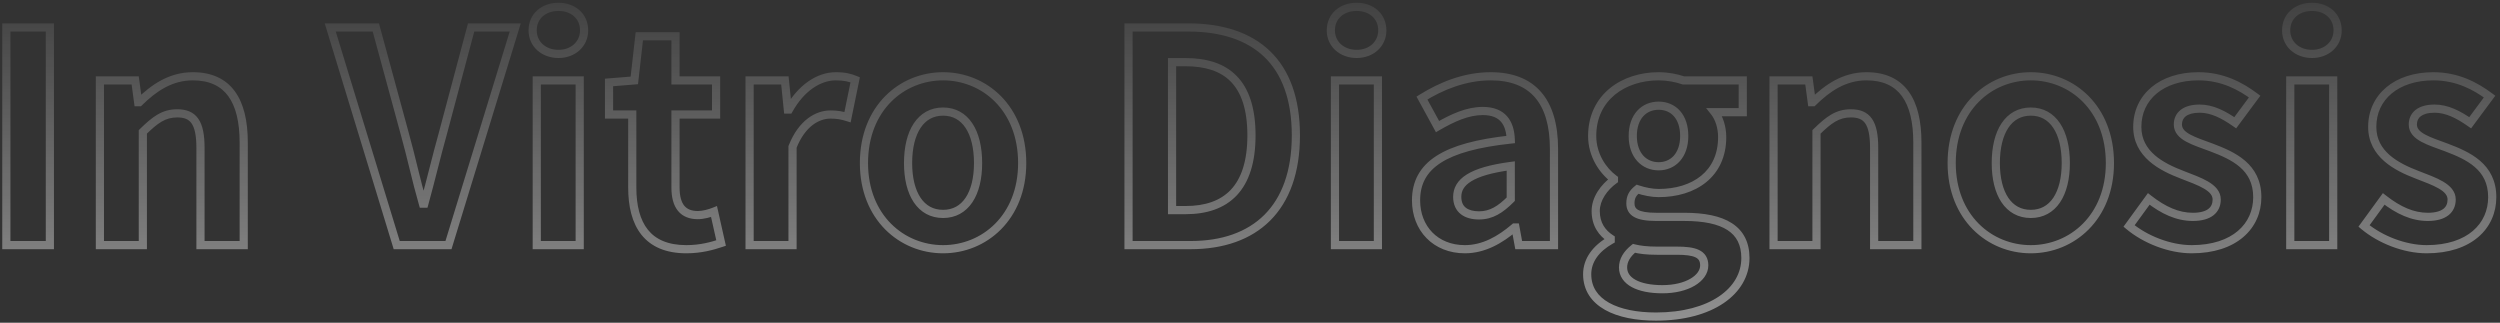 <svg width="612" height="79" viewBox="0 0 612 79" fill="none" xmlns="http://www.w3.org/2000/svg">
<rect x="0" y="0" width="612" height="79" fill="#333333" stroke="none"/>
<g opacity="0.5">
<mask id="path-1-outside-1_1055_4031" maskUnits="userSpaceOnUse" x="0" y="0" width="612" height="79" fill="black">
<rect fill="white" width="612" height="79"/>
<path d="M1.552 60V6.72H12.208V60H1.552ZM24.454 60V19.68H33.094L33.814 25.008H34.102C37.63 21.552 41.734 18.672 47.206 18.672C55.918 18.672 59.662 24.72 59.662 34.872V60H49.078V36.168C49.078 29.976 47.35 27.744 43.39 27.744C40.078 27.744 37.99 29.328 34.966 32.28V60H24.454ZM97.115 60L80.843 6.72H92.003L99.059 32.64C100.715 38.544 101.795 43.872 103.523 49.848H103.883C105.539 43.872 106.763 38.544 108.419 32.64L115.331 6.72H126.131L109.787 60H97.115ZM131.399 60V19.68H141.911V60H131.399ZM136.727 13.2C133.055 13.2 130.391 10.752 130.391 7.44C130.391 3.984 133.055 1.68 136.727 1.68C140.327 1.68 142.991 3.984 142.991 7.44C142.991 10.752 140.327 13.2 136.727 13.2ZM168.026 61.008C158.45 61.008 154.778 54.96 154.778 45.888V28.032H149.09V20.184L155.282 19.68L156.506 8.88H165.362V19.68H175.298V28.032H165.362V45.888C165.362 50.496 167.234 52.656 170.834 52.656C172.13 52.656 173.714 52.224 174.794 51.792L176.522 59.496C174.362 60.216 171.554 61.008 168.026 61.008ZM183.501 60V19.68H192.141L192.861 26.808H193.149C196.101 21.552 200.421 18.672 204.597 18.672C206.829 18.672 208.125 19.032 209.349 19.536L207.477 28.68C206.109 28.248 204.957 28.032 203.301 28.032C200.133 28.032 196.316 30.12 194.013 35.952V60H183.501ZM230.864 61.008C220.784 61.008 211.496 53.232 211.496 39.912C211.496 26.448 220.784 18.672 230.864 18.672C240.944 18.672 250.232 26.448 250.232 39.912C250.232 53.232 240.944 61.008 230.864 61.008ZM230.864 52.368C236.336 52.368 239.432 47.472 239.432 39.912C239.432 32.28 236.336 27.312 230.864 27.312C225.392 27.312 222.296 32.28 222.296 39.912C222.296 47.472 225.392 52.368 230.864 52.368ZM276.263 60V6.72H290.879C307.151 6.72 317.231 15.144 317.231 33.144C317.231 51.072 307.151 60 291.455 60H276.263ZM286.919 51.432H290.231C300.167 51.432 306.359 46.104 306.359 33.144C306.359 20.112 300.167 15.216 290.231 15.216H286.919V51.432ZM326.797 60V19.68H337.309V60H326.797ZM332.125 13.2C328.453 13.2 325.789 10.752 325.789 7.44C325.789 3.984 328.453 1.68 332.125 1.68C335.725 1.68 338.389 3.984 338.389 7.44C338.389 10.752 335.725 13.2 332.125 13.2ZM358.601 61.008C351.401 61.008 346.649 55.896 346.649 49.056C346.649 40.416 353.633 35.88 369.833 34.152C369.689 30.192 367.961 27.168 362.993 27.168C359.249 27.168 355.649 28.824 351.905 30.984L348.089 24C352.841 21.048 358.601 18.672 364.937 18.672C375.161 18.672 380.417 24.792 380.417 36.456V60H371.777L370.985 55.68H370.769C367.241 58.704 363.209 61.008 358.601 61.008ZM362.057 52.728C365.081 52.728 367.313 51.288 369.833 48.768V40.632C360.041 41.928 356.729 44.592 356.729 48.192C356.729 51.36 358.961 52.728 362.057 52.728ZM405.388 77.496C395.884 77.496 388.54 74.256 388.54 67.128C388.54 63.744 390.628 60.864 394.3 58.776V58.416C392.212 57.048 390.628 54.96 390.628 51.648C390.628 48.624 392.716 45.816 395.092 44.088V43.8C392.356 41.784 389.764 37.968 389.764 33.288C389.764 23.784 397.468 18.672 406.036 18.672C408.268 18.672 410.428 19.104 412.084 19.68H426.628V27.456H419.716C420.796 28.824 421.588 31.056 421.588 33.576C421.588 42.648 414.676 47.256 406.036 47.256C404.452 47.256 402.58 46.896 400.852 46.32C399.7 47.256 399.124 48.192 399.124 49.776C399.124 51.936 400.708 53.088 405.46 53.088H412.3C422.02 53.088 427.276 56.112 427.276 63.168C427.276 71.304 418.852 77.496 405.388 77.496ZM406.036 40.704C409.564 40.704 412.3 38.04 412.3 33.288C412.3 28.536 409.636 25.872 406.036 25.872C402.436 25.872 399.7 28.536 399.7 33.288C399.7 38.04 402.508 40.704 406.036 40.704ZM406.972 70.8C413.02 70.8 417.196 68.136 417.196 64.968C417.196 62.088 414.82 61.368 410.5 61.368H405.604C403.156 61.368 401.428 61.152 399.988 60.792C398.188 62.232 397.324 63.816 397.324 65.472C397.324 68.856 401.068 70.8 406.972 70.8ZM434.165 60V19.68H442.805L443.525 25.008H443.813C447.341 21.552 451.445 18.672 456.917 18.672C465.629 18.672 469.373 24.72 469.373 34.872V60H458.789V36.168C458.789 29.976 457.061 27.744 453.101 27.744C449.789 27.744 447.701 29.328 444.677 32.28V60H434.165ZM497.138 61.008C487.058 61.008 477.77 53.232 477.77 39.912C477.77 26.448 487.058 18.672 497.138 18.672C507.218 18.672 516.506 26.448 516.506 39.912C516.506 53.232 507.218 61.008 497.138 61.008ZM497.138 52.368C502.61 52.368 505.706 47.472 505.706 39.912C505.706 32.28 502.61 27.312 497.138 27.312C491.666 27.312 488.57 32.28 488.57 39.912C488.57 47.472 491.666 52.368 497.138 52.368ZM536.528 61.008C531.128 61.008 525.152 58.632 521.192 55.32L526.016 48.696C529.616 51.504 533.072 53.088 536.816 53.088C540.848 53.088 542.648 51.36 542.648 48.84C542.648 45.816 538.472 44.448 534.224 42.792C529.112 40.848 523.208 37.752 523.208 31.056C523.208 23.784 529.112 18.672 538.184 18.672C544.088 18.672 548.552 21.12 551.936 23.64L547.184 30.048C544.304 28.032 541.496 26.592 538.472 26.592C534.872 26.592 533.144 28.176 533.144 30.48C533.144 33.432 537.104 34.512 541.352 36.096C546.68 38.112 552.584 40.776 552.584 48.264C552.584 55.32 547.04 61.008 536.528 61.008ZM560.657 60V19.68H571.169V60H560.657ZM565.985 13.2C562.313 13.2 559.649 10.752 559.649 7.44C559.649 3.984 562.313 1.68 565.985 1.68C569.585 1.68 572.249 3.984 572.249 7.44C572.249 10.752 569.585 13.2 565.985 13.2ZM594.044 61.008C588.644 61.008 582.668 58.632 578.708 55.32L583.532 48.696C587.132 51.504 590.588 53.088 594.332 53.088C598.364 53.088 600.164 51.36 600.164 48.84C600.164 45.816 595.988 44.448 591.74 42.792C586.628 40.848 580.724 37.752 580.724 31.056C580.724 23.784 586.628 18.672 595.7 18.672C601.604 18.672 606.068 21.12 609.452 23.64L604.7 30.048C601.82 28.032 599.012 26.592 595.988 26.592C592.388 26.592 590.66 28.176 590.66 30.48C590.66 33.432 594.62 34.512 598.868 36.096C604.196 38.112 610.1 40.776 610.1 48.264C610.1 55.32 604.556 61.008 594.044 61.008Z"/>
</mask>
<path d="M1.552 60H0.552V61H1.552V60ZM1.552 6.72V5.72H0.552V6.72H1.552ZM12.208 6.72H13.208V5.72H12.208V6.72ZM12.208 60V61H13.208V60H12.208ZM1.552 60H2.552V6.72H1.552H0.552V60H1.552ZM1.552 6.72V7.72H12.208V6.72V5.72H1.552V6.72ZM12.208 6.72H11.208V60H12.208H13.208V6.72H12.208ZM12.208 60V59H1.552V60V61H12.208V60ZM24.454 60H23.454V61H24.454V60ZM24.454 19.68V18.68H23.454V19.68H24.454ZM33.094 19.68L34.085 19.546L33.968 18.68H33.094V19.68ZM33.814 25.008L32.823 25.142L32.94 26.008H33.814V25.008ZM34.102 25.008V26.008H34.51L34.801 25.722L34.102 25.008ZM59.662 60V61H60.662V60H59.662ZM49.078 60H48.078V61H49.078V60ZM34.966 32.28L34.267 31.564L33.966 31.859V32.28H34.966ZM34.966 60V61H35.966V60H34.966ZM24.454 60H25.454V19.68H24.454H23.454V60H24.454ZM24.454 19.68V20.68H33.094V19.68V18.68H24.454V19.68ZM33.094 19.68L32.103 19.814L32.823 25.142L33.814 25.008L34.805 24.874L34.085 19.546L33.094 19.68ZM33.814 25.008V26.008H34.102V25.008V24.008H33.814V25.008ZM34.102 25.008L34.801 25.722C38.263 22.331 42.126 19.672 47.206 19.672V18.672V17.672C41.341 17.672 36.996 20.773 33.402 24.294L34.102 25.008ZM47.206 18.672V19.672C51.303 19.672 54.089 21.077 55.892 23.554C57.738 26.088 58.662 29.89 58.662 34.872H59.662H60.662C60.662 29.702 59.713 25.404 57.509 22.376C55.263 19.291 51.82 17.672 47.206 17.672V18.672ZM59.662 34.872H58.662V60H59.662H60.662V34.872H59.662ZM59.662 60V59H49.078V60V61H59.662V60ZM49.078 60H50.078V36.168H49.078H48.078V60H49.078ZM49.078 36.168H50.078C50.078 33.029 49.65 30.658 48.539 29.063C47.363 27.372 45.569 26.744 43.39 26.744V27.744V28.744C45.17 28.744 46.22 29.232 46.898 30.205C47.641 31.274 48.078 33.115 48.078 36.168H49.078ZM43.39 27.744V26.744C39.65 26.744 37.309 28.595 34.267 31.564L34.966 32.28L35.664 32.996C38.671 30.061 40.505 28.744 43.39 28.744V27.744ZM34.966 32.28H33.966V60H34.966H35.966V32.28H34.966ZM34.966 60V59H24.454V60V61H34.966V60ZM97.115 60L96.159 60.292L96.375 61H97.115V60ZM80.843 6.72V5.72H79.492L79.887 7.012L80.843 6.72ZM92.003 6.72L92.968 6.457L92.767 5.72H92.003V6.72ZM99.059 32.64L98.094 32.903L98.096 32.91L99.059 32.64ZM103.523 49.848L102.562 50.126L102.771 50.848H103.523V49.848ZM103.883 49.848V50.848H104.644L104.847 50.115L103.883 49.848ZM108.419 32.64L109.382 32.91L109.385 32.898L108.419 32.64ZM115.331 6.72V5.72H114.563L114.365 6.462L115.331 6.72ZM126.131 6.72L127.087 7.013L127.484 5.72H126.131V6.72ZM109.787 60V61H110.526L110.743 60.293L109.787 60ZM97.115 60L98.072 59.708L81.799 6.428L80.843 6.72L79.887 7.012L96.159 60.292L97.115 60ZM80.843 6.72V7.72H92.003V6.72V5.72H80.843V6.72ZM92.003 6.72L91.038 6.983L98.094 32.903L99.059 32.64L100.024 32.377L92.968 6.457L92.003 6.72ZM99.059 32.64L98.096 32.91C98.919 35.843 99.599 38.635 100.293 41.456C100.986 44.273 101.692 47.116 102.562 50.126L103.523 49.848L104.484 49.57C103.626 46.604 102.928 43.795 102.235 40.978C101.543 38.165 100.855 35.34 100.022 32.37L99.059 32.64ZM103.523 49.848V50.848H103.883V49.848V48.848H103.523V49.848ZM103.883 49.848L104.847 50.115C105.678 47.116 106.4 44.28 107.12 41.465C107.84 38.647 108.558 35.849 109.382 32.91L108.419 32.64L107.456 32.37C106.625 35.335 105.902 38.153 105.182 40.969C104.462 43.788 103.744 46.604 102.919 49.581L103.883 49.848ZM108.419 32.64L109.385 32.898L116.297 6.978L115.331 6.72L114.365 6.462L107.453 32.382L108.419 32.64ZM115.331 6.72V7.72H126.131V6.72V5.72H115.331V6.72ZM126.131 6.72L125.175 6.427L108.831 59.707L109.787 60L110.743 60.293L127.087 7.013L126.131 6.72ZM109.787 60V59H97.115V60V61H109.787V60ZM131.399 60H130.399V61H131.399V60ZM131.399 19.68V18.68H130.399V19.68H131.399ZM141.911 19.68H142.911V18.68H141.911V19.68ZM141.911 60V61H142.911V60H141.911ZM131.399 60H132.399V19.68H131.399H130.399V60H131.399ZM131.399 19.68V20.68H141.911V19.68V18.68H131.399V19.68ZM141.911 19.68H140.911V60H141.911H142.911V19.68H141.911ZM141.911 60V59H131.399V60V61H141.911V60ZM136.727 13.2V12.2C133.519 12.2 131.391 10.115 131.391 7.44H130.391H129.391C129.391 11.389 132.591 14.2 136.727 14.2V13.2ZM130.391 7.44H131.391C131.391 5.985 131.944 4.82 132.849 4.009C133.764 3.189 135.098 2.68 136.727 2.68V1.68V0.68C134.684 0.68 132.85 1.323 131.515 2.519C130.17 3.724 129.391 5.439 129.391 7.44H130.391ZM136.727 1.68V2.68C138.315 2.68 139.631 3.187 140.539 4.006C141.437 4.818 141.991 5.985 141.991 7.44H142.991H143.991C143.991 5.439 143.213 3.726 141.879 2.522C140.555 1.325 138.739 0.68 136.727 0.68V1.68ZM142.991 7.44H141.991C141.991 10.122 139.855 12.2 136.727 12.2V13.2V14.2C140.798 14.2 143.991 11.382 143.991 7.44H142.991ZM154.778 28.032H155.778V27.032H154.778V28.032ZM149.09 28.032H148.09V29.032H149.09V28.032ZM149.09 20.184L149.009 19.187L148.09 19.262V20.184H149.09ZM155.282 19.68L155.363 20.677L156.183 20.61L156.276 19.793L155.282 19.68ZM156.506 8.88V7.88H155.613L155.512 8.767L156.506 8.88ZM165.362 8.88H166.362V7.88H165.362V8.88ZM165.362 19.68H164.362V20.68H165.362V19.68ZM175.298 19.68H176.298V18.68H175.298V19.68ZM175.298 28.032V29.032H176.298V28.032H175.298ZM165.362 28.032V27.032H164.362V28.032H165.362ZM174.794 51.792L175.77 51.573L175.513 50.428L174.423 50.864L174.794 51.792ZM176.522 59.496L176.838 60.445L177.696 60.159L177.498 59.277L176.522 59.496ZM168.026 61.008V60.008C163.462 60.008 160.473 58.578 158.592 56.226C156.678 53.831 155.778 50.315 155.778 45.888H154.778H153.778C153.778 50.533 154.714 54.577 157.03 57.474C159.38 60.414 163.014 62.008 168.026 62.008V61.008ZM154.778 45.888H155.778V28.032H154.778H153.778V45.888H154.778ZM154.778 28.032V27.032H149.09V28.032V29.032H154.778V28.032ZM149.09 28.032H150.09V20.184H149.09H148.09V28.032H149.09ZM149.09 20.184L149.171 21.181L155.363 20.677L155.282 19.68L155.201 18.683L149.009 19.187L149.09 20.184ZM155.282 19.68L156.276 19.793L157.5 8.993L156.506 8.88L155.512 8.767L154.288 19.567L155.282 19.68ZM156.506 8.88V9.88H165.362V8.88V7.88H156.506V8.88ZM165.362 8.88H164.362V19.68H165.362H166.362V8.88H165.362ZM165.362 19.68V20.68H175.298V19.68V18.68H165.362V19.68ZM175.298 19.68H174.298V28.032H175.298H176.298V19.68H175.298ZM175.298 28.032V27.032H165.362V28.032V29.032H175.298V28.032ZM165.362 28.032H164.362V45.888H165.362H166.362V28.032H165.362ZM165.362 45.888H164.362C164.362 48.301 164.848 50.264 165.976 51.635C167.135 53.045 168.827 53.656 170.834 53.656V52.656V51.656C169.242 51.656 168.197 51.187 167.52 50.365C166.812 49.504 166.362 48.083 166.362 45.888H165.362ZM170.834 52.656V53.656C172.305 53.656 174.022 53.178 175.166 52.721L174.794 51.792L174.423 50.864C173.406 51.27 171.955 51.656 170.834 51.656V52.656ZM174.794 51.792L173.818 52.011L175.546 59.715L176.522 59.496L177.498 59.277L175.77 51.573L174.794 51.792ZM176.522 59.496L176.206 58.547C174.09 59.253 171.399 60.008 168.026 60.008V61.008V62.008C171.709 62.008 174.634 61.179 176.838 60.445L176.522 59.496ZM183.501 60H182.501V61H183.501V60ZM183.501 19.68V18.68H182.501V19.68H183.501ZM192.141 19.68L193.135 19.579L193.045 18.68H192.141V19.68ZM192.861 26.808L191.866 26.909L191.956 27.808H192.861V26.808ZM193.148 26.808V27.808H193.734L194.02 27.298L193.148 26.808ZM209.348 19.536L210.328 19.737L210.494 18.926L209.729 18.611L209.348 19.536ZM207.477 28.68L207.175 29.634L208.234 29.968L208.456 28.881L207.477 28.68ZM194.012 35.952L193.082 35.585L193.012 35.762V35.952H194.012ZM194.012 60V61H195.012V60H194.012ZM183.501 60H184.501V19.68H183.501H182.501V60H183.501ZM183.501 19.68V20.68H192.141V19.68V18.68H183.501V19.68ZM192.141 19.68L191.146 19.78L191.866 26.909L192.861 26.808L193.855 26.707L193.135 19.579L192.141 19.68ZM192.861 26.808V27.808H193.148V26.808V25.808H192.861V26.808ZM193.148 26.808L194.02 27.298C196.86 22.241 200.897 19.672 204.596 19.672V18.672V17.672C199.944 17.672 195.341 20.863 192.277 26.318L193.148 26.808ZM204.596 18.672V19.672C206.692 19.672 207.859 20.004 208.968 20.461L209.348 19.536L209.729 18.611C208.39 18.06 206.965 17.672 204.596 17.672V18.672ZM209.348 19.536L208.369 19.335L206.497 28.479L207.477 28.68L208.456 28.881L210.328 19.737L209.348 19.536ZM207.477 28.68L207.778 27.726C206.323 27.267 205.069 27.032 203.301 27.032V28.032V29.032C204.844 29.032 205.894 29.229 207.175 29.634L207.477 28.68ZM203.301 28.032V27.032C199.637 27.032 195.503 29.456 193.082 35.585L194.012 35.952L194.943 36.319C197.13 30.784 200.628 29.032 203.301 29.032V28.032ZM194.012 35.952H193.012V60H194.012H195.012V35.952H194.012ZM194.012 60V59H183.501V60V61H194.012V60ZM230.864 61.008V60.008C221.343 60.008 212.496 52.687 212.496 39.912H211.496H210.496C210.496 53.777 220.225 62.008 230.864 62.008V61.008ZM211.496 39.912H212.496C212.496 26.988 221.348 19.672 230.864 19.672V18.672V17.672C220.22 17.672 210.496 25.907 210.496 39.912H211.496ZM230.864 18.672V19.672C240.38 19.672 249.232 26.988 249.232 39.912H250.232H251.232C251.232 25.907 241.508 17.672 230.864 17.672V18.672ZM250.232 39.912H249.232C249.232 52.687 240.385 60.008 230.864 60.008V61.008V62.008C241.503 62.008 251.232 53.777 251.232 39.912H250.232ZM230.864 52.368V53.368C233.947 53.368 236.394 51.967 238.03 49.533C239.637 47.142 240.432 43.809 240.432 39.912H239.432H238.432C238.432 43.575 237.679 46.47 236.37 48.417C235.09 50.321 233.253 51.368 230.864 51.368V52.368ZM239.432 39.912H240.432C240.432 35.98 239.638 32.613 238.033 30.197C236.4 27.737 233.953 26.312 230.864 26.312V27.312V28.312C233.247 28.312 235.084 29.371 236.367 31.303C237.679 33.279 238.432 36.212 238.432 39.912H239.432ZM230.864 27.312V26.312C227.775 26.312 225.328 27.737 223.695 30.197C222.091 32.613 221.296 35.98 221.296 39.912H222.296H223.296C223.296 36.212 224.05 33.279 225.361 31.303C226.644 29.371 228.481 28.312 230.864 28.312V27.312ZM222.296 39.912H221.296C221.296 43.809 222.091 47.142 223.698 49.533C225.334 51.967 227.781 53.368 230.864 53.368V52.368V51.368C228.475 51.368 226.638 50.321 225.358 48.417C224.049 46.47 223.296 43.575 223.296 39.912H222.296ZM276.263 60H275.263V61H276.263V60ZM276.263 6.72V5.72H275.263V6.72H276.263ZM286.919 51.432H285.919V52.432H286.919V51.432ZM286.919 15.216V14.216H285.919V15.216H286.919ZM276.263 60H277.263V6.72H276.263H275.263V60H276.263ZM276.263 6.72V7.72H290.879V6.72V5.72H276.263V6.72ZM290.879 6.72V7.72C298.853 7.72 305.157 9.783 309.466 13.905C313.767 18.018 316.231 24.328 316.231 33.144H317.231H318.231C318.231 23.96 315.655 17.058 310.848 12.459C306.049 7.869 299.177 5.72 290.879 5.72V6.72ZM317.231 33.144H316.231C316.231 41.923 313.766 48.352 309.523 52.587C305.277 56.824 299.117 59 291.455 59V60V61C299.489 61 306.216 58.712 310.935 54.003C315.656 49.292 318.231 42.293 318.231 33.144H317.231ZM291.455 60V59H276.263V60V61H291.455V60ZM286.919 51.432V52.432H290.231V51.432V50.432H286.919V51.432ZM290.231 51.432V52.432C295.371 52.432 299.708 51.051 302.748 47.835C305.777 44.629 307.359 39.767 307.359 33.144H306.359H305.359C305.359 39.481 303.844 43.763 301.294 46.461C298.754 49.149 295.027 50.432 290.231 50.432V51.432ZM306.359 33.144H307.359C307.359 26.487 305.778 21.705 302.736 18.594C299.689 15.478 295.35 14.216 290.231 14.216V15.216V16.216C295.048 16.216 298.773 17.402 301.306 19.992C303.844 22.587 305.359 26.769 305.359 33.144H306.359ZM290.231 15.216V14.216H286.919V15.216V16.216H290.231V15.216ZM286.919 15.216H285.919V51.432H286.919H287.919V15.216H286.919ZM326.797 60H325.797V61H326.797V60ZM326.797 19.68V18.68H325.797V19.68H326.797ZM337.309 19.68H338.309V18.68H337.309V19.68ZM337.309 60V61H338.309V60H337.309ZM326.797 60H327.797V19.68H326.797H325.797V60H326.797ZM326.797 19.68V20.68H337.309V19.68V18.68H326.797V19.68ZM337.309 19.68H336.309V60H337.309H338.309V19.68H337.309ZM337.309 60V59H326.797V60V61H337.309V60ZM332.125 13.2V12.2C328.917 12.2 326.789 10.115 326.789 7.44H325.789H324.789C324.789 11.389 327.99 14.2 332.125 14.2V13.2ZM325.789 7.44H326.789C326.789 5.985 327.343 4.82 328.248 4.009C329.162 3.189 330.497 2.68 332.125 2.68V1.68V0.68C330.082 0.68 328.249 1.323 326.913 2.519C325.568 3.724 324.789 5.439 324.789 7.44H325.789ZM332.125 1.68V2.68C333.714 2.68 335.03 3.187 335.937 4.006C336.836 4.818 337.389 5.985 337.389 7.44H338.389H339.389C339.389 5.439 338.611 3.726 337.278 2.522C335.953 1.325 334.137 0.68 332.125 0.68V1.68ZM338.389 7.44H337.389C337.389 10.122 335.254 12.2 332.125 12.2V13.2V14.2C336.197 14.2 339.389 11.382 339.389 7.44H338.389ZM369.833 34.152L369.939 35.146L370.866 35.047L370.832 34.116L369.833 34.152ZM351.905 30.984L351.027 31.463L351.518 32.362L352.404 31.85L351.905 30.984ZM348.089 24L347.561 23.151L346.758 23.65L347.211 24.48L348.089 24ZM380.417 60V61H381.417V60H380.417ZM371.777 60L370.793 60.18L370.943 61H371.777V60ZM370.985 55.68L371.968 55.5L371.818 54.68H370.985V55.68ZM370.769 55.68V54.68H370.399L370.118 54.921L370.769 55.68ZM369.833 48.768L370.54 49.475L370.833 49.182V48.768H369.833ZM369.833 40.632H370.833V39.491L369.701 39.641L369.833 40.632ZM358.601 61.008V60.008C355.246 60.008 352.523 58.822 350.639 56.898C348.752 54.969 347.649 52.241 347.649 49.056H346.649H345.649C345.649 52.711 346.921 55.959 349.21 58.297C351.502 60.638 354.755 62.008 358.601 62.008V61.008ZM346.649 49.056H347.649C347.649 45.075 349.223 42.098 352.707 39.853C356.277 37.552 361.881 36.006 369.939 35.146L369.833 34.152L369.727 33.158C361.584 34.026 355.596 35.611 351.624 38.171C347.566 40.786 345.649 44.397 345.649 49.056H346.649ZM369.833 34.152L370.832 34.116C370.756 32.022 370.259 30.017 368.981 28.525C367.675 26.998 365.69 26.168 362.993 26.168V27.168V28.168C365.263 28.168 366.627 28.85 367.462 29.825C368.326 30.835 368.765 32.322 368.833 34.188L369.833 34.152ZM362.993 27.168V26.168C358.965 26.168 355.167 27.947 351.405 30.118L351.905 30.984L352.404 31.85C356.13 29.701 359.532 28.168 362.993 28.168V27.168ZM351.905 30.984L352.782 30.505L348.966 23.52L348.089 24L347.211 24.48L351.027 31.463L351.905 30.984ZM348.089 24L348.616 24.849C353.275 21.956 358.851 19.672 364.937 19.672V18.672V17.672C358.35 17.672 352.407 20.14 347.561 23.151L348.089 24ZM364.937 18.672V19.672C369.844 19.672 373.403 21.133 375.755 23.845C378.13 26.583 379.417 30.755 379.417 36.456H380.417H381.417C381.417 30.493 380.075 25.773 377.266 22.535C374.435 19.271 370.253 17.672 364.937 17.672V18.672ZM380.417 36.456H379.417V60H380.417H381.417V36.456H380.417ZM380.417 60V59H371.777V60V61H380.417V60ZM371.777 60L372.76 59.82L371.968 55.5L370.985 55.68L370.001 55.86L370.793 60.18L371.777 60ZM370.985 55.68V54.68H370.769V55.68V56.68H370.985V55.68ZM370.769 55.68L370.118 54.921C366.668 57.878 362.862 60.008 358.601 60.008V61.008V62.008C363.555 62.008 367.814 59.53 371.419 56.439L370.769 55.68ZM362.057 52.728V53.728C365.475 53.728 367.949 52.066 370.54 49.475L369.833 48.768L369.125 48.061C366.676 50.51 364.686 51.728 362.057 51.728V52.728ZM369.833 48.768H370.833V40.632H369.833H368.833V48.768H369.833ZM369.833 40.632L369.701 39.641C364.761 40.294 361.315 41.307 359.08 42.699C356.777 44.134 355.729 46 355.729 48.192H356.729H357.729C357.729 46.784 358.337 45.518 360.137 44.397C362.006 43.233 365.112 42.266 369.964 41.623L369.833 40.632ZM356.729 48.192H355.729C355.729 50.035 356.392 51.48 357.616 52.436C358.8 53.361 360.382 53.728 362.057 53.728V52.728V51.728C360.636 51.728 359.553 51.411 358.847 50.86C358.181 50.34 357.729 49.517 357.729 48.192H356.729ZM394.3 58.776L394.794 59.645L395.3 59.358V58.776H394.3ZM394.3 58.416H395.3V57.876L394.848 57.58L394.3 58.416ZM395.092 44.088L395.68 44.897L396.092 44.597V44.088H395.092ZM395.092 43.8H396.092V43.295L395.685 42.995L395.092 43.8ZM412.084 19.68L411.755 20.625L411.915 20.68H412.084V19.68ZM426.628 19.68H427.628V18.68H426.628V19.68ZM426.628 27.456V28.456H427.628V27.456H426.628ZM419.716 27.456V26.456H417.652L418.931 28.076L419.716 27.456ZM400.852 46.32L401.168 45.371L400.647 45.198L400.221 45.544L400.852 46.32ZM399.988 60.792L400.23 59.822L399.75 59.702L399.363 60.011L399.988 60.792ZM405.388 77.496V76.496C400.725 76.496 396.706 75.698 393.89 74.113C391.124 72.558 389.54 70.27 389.54 67.128H388.54H387.54C387.54 71.114 389.627 74.01 392.909 75.857C396.141 77.674 400.546 78.496 405.388 78.496V77.496ZM388.54 67.128H389.54C389.54 64.222 391.315 61.623 394.794 59.645L394.3 58.776L393.805 57.907C389.94 60.105 387.54 63.266 387.54 67.128H388.54ZM394.3 58.776H395.3V58.416H394.3H393.3V58.776H394.3ZM394.3 58.416L394.848 57.58C392.989 56.362 391.628 54.564 391.628 51.648H390.628H389.628C389.628 55.356 391.434 57.734 393.752 59.252L394.3 58.416ZM390.628 51.648H391.628C391.628 49.07 393.44 46.525 395.68 44.897L395.092 44.088L394.503 43.279C391.991 45.107 389.628 48.178 389.628 51.648H390.628ZM395.092 44.088H396.092V43.8H395.092H394.092V44.088H395.092ZM395.092 43.8L395.685 42.995C393.158 41.133 390.764 37.597 390.764 33.288H389.764H388.764C388.764 38.339 391.553 42.435 394.498 44.605L395.092 43.8ZM389.764 33.288H390.764C390.764 28.834 392.556 25.464 395.322 23.188C398.109 20.895 401.94 19.672 406.036 19.672V18.672V17.672C401.563 17.672 397.258 19.005 394.051 21.644C390.823 24.3 388.764 28.238 388.764 33.288H389.764ZM406.036 18.672V19.672C408.147 19.672 410.197 20.082 411.755 20.625L412.084 19.68L412.412 18.735C410.659 18.126 408.388 17.672 406.036 17.672V18.672ZM412.084 19.68V20.68H426.628V19.68V18.68H412.084V19.68ZM426.628 19.68H425.628V27.456H426.628H427.628V19.68H426.628ZM426.628 27.456V26.456H419.716V27.456V28.456H426.628V27.456ZM419.716 27.456L418.931 28.076C419.85 29.24 420.588 31.244 420.588 33.576H421.588H422.588C422.588 30.868 421.741 28.408 420.501 26.836L419.716 27.456ZM421.588 33.576H420.588C420.588 37.832 418.979 40.959 416.42 43.042C413.835 45.147 410.19 46.256 406.036 46.256V47.256V48.256C410.521 48.256 414.652 47.061 417.683 44.593C420.74 42.105 422.588 38.392 422.588 33.576H421.588ZM406.036 47.256V46.256C404.585 46.256 402.822 45.923 401.168 45.371L400.852 46.32L400.535 47.269C402.337 47.869 404.318 48.256 406.036 48.256V47.256ZM400.852 46.32L400.221 45.544C399.584 46.061 399.043 46.629 398.67 47.34C398.293 48.06 398.124 48.856 398.124 49.776H399.124H400.124C400.124 49.112 400.243 48.648 400.441 48.27C400.644 47.883 400.967 47.515 401.482 47.096L400.852 46.32ZM399.124 49.776H398.124C398.124 50.437 398.245 51.088 398.566 51.681C398.89 52.28 399.382 52.755 400.019 53.113C401.244 53.804 403.047 54.088 405.46 54.088V53.088V52.088C403.12 52.088 401.756 51.796 401.001 51.371C400.647 51.172 400.446 50.953 400.325 50.729C400.2 50.498 400.124 50.195 400.124 49.776H399.124ZM405.46 53.088V54.088H412.3V53.088V52.088H405.46V53.088ZM412.3 53.088V54.088C417.091 54.088 420.601 54.84 422.889 56.321C425.096 57.751 426.276 59.932 426.276 63.168H427.276H428.276C428.276 59.348 426.827 56.489 423.976 54.643C421.206 52.848 417.229 52.088 412.3 52.088V53.088ZM427.276 63.168H426.276C426.276 66.849 424.383 70.143 420.82 72.555C417.239 74.979 411.979 76.496 405.388 76.496V77.496V78.496C412.261 78.496 417.944 76.917 421.941 74.211C425.956 71.493 428.276 67.623 428.276 63.168H427.276ZM406.036 40.704V41.704C408.063 41.704 409.908 40.932 411.237 39.444C412.559 37.963 413.3 35.854 413.3 33.288H412.3H411.3C411.3 35.474 410.672 37.073 409.745 38.112C408.823 39.144 407.536 39.704 406.036 39.704V40.704ZM412.3 33.288H413.3C413.3 30.729 412.581 28.619 411.266 27.135C409.943 25.641 408.095 24.872 406.036 24.872V25.872V26.872C407.576 26.872 408.86 27.435 409.769 28.461C410.687 29.497 411.3 31.095 411.3 33.288H412.3ZM406.036 25.872V24.872C403.978 24.872 402.115 25.64 400.774 27.129C399.441 28.611 398.7 30.722 398.7 33.288H399.7H400.7C400.7 31.102 401.327 29.505 402.261 28.467C403.189 27.436 404.493 26.872 406.036 26.872V25.872ZM399.7 33.288H398.7C398.7 35.861 399.462 37.971 400.804 39.45C402.15 40.933 404.01 41.704 406.036 41.704V40.704V39.704C404.533 39.704 403.225 39.143 402.285 38.106C401.341 37.065 400.7 35.467 400.7 33.288H399.7ZM406.972 70.8V71.8C410.13 71.8 412.872 71.106 414.86 69.933C416.835 68.768 418.196 67.035 418.196 64.968H417.196H416.196C416.196 66.07 415.469 67.252 413.843 68.211C412.231 69.162 409.861 69.8 406.972 69.8V70.8ZM417.196 64.968H418.196C418.196 64.11 418.018 63.333 417.609 62.667C417.198 61.998 416.602 61.521 415.898 61.185C414.542 60.54 412.666 60.368 410.5 60.368V61.368V62.368C412.654 62.368 414.125 62.556 415.038 62.991C415.467 63.195 415.735 63.438 415.905 63.714C416.077 63.993 416.196 64.386 416.196 64.968H417.196ZM410.5 61.368V60.368H405.604V61.368V62.368H410.5V61.368ZM405.604 61.368V60.368C403.216 60.368 401.572 60.157 400.23 59.822L399.988 60.792L399.745 61.762C401.283 62.147 403.095 62.368 405.604 62.368V61.368ZM399.988 60.792L399.363 60.011C397.406 61.577 396.324 63.423 396.324 65.472H397.324H398.324C398.324 64.209 398.97 62.887 400.612 61.573L399.988 60.792ZM397.324 65.472H396.324C396.324 67.613 397.54 69.243 399.456 70.284C401.334 71.303 403.932 71.8 406.972 71.8V70.8V69.8C404.107 69.8 401.882 69.325 400.411 68.526C398.979 67.749 398.324 66.715 398.324 65.472H397.324ZM434.165 60H433.165V61H434.165V60ZM434.165 19.68V18.68H433.165V19.68H434.165ZM442.805 19.68L443.796 19.546L443.679 18.68H442.805V19.68ZM443.525 25.008L442.534 25.142L442.651 26.008H443.525V25.008ZM443.813 25.008V26.008H444.221L444.512 25.722L443.813 25.008ZM469.373 60V61H470.373V60H469.373ZM458.789 60H457.789V61H458.789V60ZM444.677 32.28L443.978 31.564L443.677 31.859V32.28H444.677ZM444.677 60V61H445.677V60H444.677ZM434.165 60H435.165V19.68H434.165H433.165V60H434.165ZM434.165 19.68V20.68H442.805V19.68V18.68H434.165V19.68ZM442.805 19.68L441.814 19.814L442.534 25.142L443.525 25.008L444.516 24.874L443.796 19.546L442.805 19.68ZM443.525 25.008V26.008H443.813V25.008V24.008H443.525V25.008ZM443.813 25.008L444.512 25.722C447.974 22.331 451.837 19.672 456.917 19.672V18.672V17.672C451.052 17.672 446.707 20.773 443.113 24.294L443.813 25.008ZM456.917 18.672V19.672C461.014 19.672 463.8 21.077 465.603 23.554C467.449 26.088 468.373 29.89 468.373 34.872H469.373H470.373C470.373 29.702 469.424 25.404 467.22 22.376C464.974 19.291 461.531 17.672 456.917 17.672V18.672ZM469.373 34.872H468.373V60H469.373H470.373V34.872H469.373ZM469.373 60V59H458.789V60V61H469.373V60ZM458.789 60H459.789V36.168H458.789H457.789V60H458.789ZM458.789 36.168H459.789C459.789 33.029 459.361 30.658 458.25 29.063C457.074 27.372 455.28 26.744 453.101 26.744V27.744V28.744C454.881 28.744 455.931 29.232 456.609 30.205C457.352 31.274 457.789 33.115 457.789 36.168H458.789ZM453.101 27.744V26.744C449.361 26.744 447.02 28.595 443.978 31.564L444.677 32.28L445.375 32.996C448.382 30.061 450.216 28.744 453.101 28.744V27.744ZM444.677 32.28H443.677V60H444.677H445.677V32.28H444.677ZM444.677 60V59H434.165V60V61H444.677V60ZM497.138 61.008V60.008C487.617 60.008 478.77 52.687 478.77 39.912H477.77H476.77C476.77 53.777 486.498 62.008 497.138 62.008V61.008ZM477.77 39.912H478.77C478.77 26.988 487.622 19.672 497.138 19.672V18.672V17.672C486.494 17.672 476.77 25.907 476.77 39.912H477.77ZM497.138 18.672V19.672C506.654 19.672 515.506 26.988 515.506 39.912H516.506H517.506C517.506 25.907 507.782 17.672 497.138 17.672V18.672ZM516.506 39.912H515.506C515.506 52.687 506.658 60.008 497.138 60.008V61.008V62.008C507.777 62.008 517.506 53.777 517.506 39.912H516.506ZM497.138 52.368V53.368C500.22 53.368 502.668 51.967 504.303 49.533C505.911 47.142 506.706 43.809 506.706 39.912H505.706H504.706C504.706 43.575 503.953 46.47 502.644 48.417C501.364 50.321 499.527 51.368 497.138 51.368V52.368ZM505.706 39.912H506.706C506.706 35.98 505.911 32.613 504.307 30.197C502.674 27.737 500.227 26.312 497.138 26.312V27.312V28.312C499.521 28.312 501.358 29.371 502.64 31.303C503.952 33.279 504.706 36.212 504.706 39.912H505.706ZM497.138 27.312V26.312C494.049 26.312 491.602 27.737 489.968 30.197C488.364 32.613 487.57 35.98 487.57 39.912H488.57H489.57C489.57 36.212 490.323 33.279 491.635 31.303C492.918 29.371 494.755 28.312 497.138 28.312V27.312ZM488.57 39.912H487.57C487.57 43.809 488.365 47.142 489.972 49.533C491.608 51.967 494.055 53.368 497.138 53.368V52.368V51.368C494.748 51.368 492.912 50.321 491.632 48.417C490.323 46.47 489.57 43.575 489.57 39.912H488.57ZM521.192 55.32L520.384 54.731L519.833 55.487L520.551 56.087L521.192 55.32ZM526.016 48.696L526.631 47.907L525.816 47.272L525.208 48.107L526.016 48.696ZM534.224 42.792L534.588 41.86L534.58 41.857L534.224 42.792ZM551.936 23.64L552.74 24.236L553.334 23.434L552.534 22.838L551.936 23.64ZM547.184 30.048L546.611 30.867L547.408 31.425L547.988 30.644L547.184 30.048ZM541.352 36.096L541.706 35.161L541.702 35.159L541.352 36.096ZM536.528 61.008V60.008C531.382 60.008 525.629 57.727 521.834 54.553L521.192 55.32L520.551 56.087C524.676 59.537 530.875 62.008 536.528 62.008V61.008ZM521.192 55.32L522.001 55.909L526.825 49.285L526.016 48.696L525.208 48.107L520.384 54.731L521.192 55.32ZM526.016 48.696L525.401 49.484C529.097 52.367 532.766 54.088 536.816 54.088V53.088V52.088C533.379 52.088 530.136 50.641 526.631 47.907L526.016 48.696ZM536.816 53.088V54.088C538.956 54.088 540.666 53.632 541.861 52.696C543.092 51.732 543.648 50.359 543.648 48.84H542.648H541.648C541.648 49.841 541.304 50.592 540.628 51.122C539.915 51.68 538.709 52.088 536.816 52.088V53.088ZM542.648 48.84H543.648C543.648 46.775 542.194 45.417 540.537 44.441C538.872 43.462 536.658 42.667 534.588 41.86L534.224 42.792L533.861 43.724C536.038 44.572 538.036 45.29 539.522 46.165C541.015 47.043 541.648 47.881 541.648 48.84H542.648ZM534.224 42.792L534.58 41.857C532.05 40.895 529.434 39.686 527.458 37.954C525.515 36.25 524.208 34.061 524.208 31.056H523.208H522.208C522.208 34.747 523.854 37.454 526.14 39.458C528.394 41.434 531.287 42.745 533.869 43.727L534.224 42.792ZM523.208 31.056H524.208C524.208 27.711 525.557 24.898 527.937 22.904C530.33 20.898 533.831 19.672 538.184 19.672V18.672V17.672C533.466 17.672 529.479 19.002 526.652 21.37C523.812 23.75 522.208 27.129 522.208 31.056H523.208ZM538.184 18.672V19.672C543.789 19.672 548.045 21.989 551.339 24.442L551.936 23.64L552.534 22.838C549.059 20.251 544.388 17.672 538.184 17.672V18.672ZM551.936 23.64L551.133 23.044L546.381 29.452L547.184 30.048L547.988 30.644L552.74 24.236L551.936 23.64ZM547.184 30.048L547.758 29.229C544.837 27.184 541.816 25.592 538.472 25.592V26.592V27.592C541.177 27.592 543.772 28.88 546.611 30.867L547.184 30.048ZM538.472 26.592V25.592C536.543 25.592 534.964 26.014 533.845 26.882C532.693 27.776 532.144 29.054 532.144 30.48H533.144H534.144C534.144 29.602 534.46 28.936 535.071 28.462C535.716 27.962 536.802 27.592 538.472 27.592V26.592ZM533.144 30.48H532.144C532.144 32.518 533.555 33.787 535.173 34.677C536.779 35.561 538.951 36.268 541.003 37.033L541.352 36.096L541.702 35.159C539.506 34.34 537.573 33.715 536.137 32.925C534.714 32.141 534.144 31.394 534.144 30.48H533.144ZM541.352 36.096L540.998 37.031C543.667 38.041 546.319 39.159 548.312 40.884C550.253 42.564 551.584 44.834 551.584 48.264H552.584H553.584C553.584 44.206 551.964 41.4 549.621 39.372C547.33 37.389 544.366 36.167 541.706 35.161L541.352 36.096ZM552.584 48.264H551.584C551.584 51.515 550.315 54.417 547.849 56.521C545.373 58.635 541.609 60.008 536.528 60.008V61.008V62.008C541.96 62.008 546.224 60.537 549.147 58.043C552.082 55.539 553.584 52.069 553.584 48.264H552.584ZM560.657 60H559.657V61H560.657V60ZM560.657 19.68V18.68H559.657V19.68H560.657ZM571.169 19.68H572.169V18.68H571.169V19.68ZM571.169 60V61H572.169V60H571.169ZM560.657 60H561.657V19.68H560.657H559.657V60H560.657ZM560.657 19.68V20.68H571.169V19.68V18.68H560.657V19.68ZM571.169 19.68H570.169V60H571.169H572.169V19.68H571.169ZM571.169 60V59H560.657V60V61H571.169V60ZM565.985 13.2V12.2C562.776 12.2 560.649 10.115 560.649 7.44H559.649H558.649C558.649 11.389 561.849 14.2 565.985 14.2V13.2ZM559.649 7.44H560.649C560.649 5.985 561.202 4.82 562.107 4.009C563.021 3.189 564.356 2.68 565.985 2.68V1.68V0.68C563.942 0.68 562.108 1.323 560.772 2.519C559.427 3.724 558.649 5.439 558.649 7.44H559.649ZM565.985 1.68V2.68C567.573 2.68 568.889 3.187 569.796 4.006C570.695 4.818 571.249 5.985 571.249 7.44H572.249H573.249C573.249 5.439 572.471 3.726 571.137 2.522C569.812 1.325 567.997 0.68 565.985 0.68V1.68ZM572.249 7.44H571.249C571.249 10.122 569.113 12.2 565.985 12.2V13.2V14.2C570.056 14.2 573.249 11.382 573.249 7.44H572.249ZM578.708 55.32L577.9 54.731L577.349 55.487L578.066 56.087L578.708 55.32ZM583.532 48.696L584.147 47.907L583.332 47.272L582.724 48.107L583.532 48.696ZM591.74 42.792L592.103 41.86L592.095 41.857L591.74 42.792ZM609.452 23.64L610.255 24.236L610.85 23.434L610.049 22.838L609.452 23.64ZM604.7 30.048L604.126 30.867L604.924 31.425L605.503 30.644L604.7 30.048ZM598.868 36.096L599.222 35.161L599.217 35.159L598.868 36.096ZM594.044 61.008V60.008C588.897 60.008 583.144 57.727 579.349 54.553L578.708 55.32L578.066 56.087C582.191 59.537 588.391 62.008 594.044 62.008V61.008ZM578.708 55.32L579.516 55.909L584.34 49.285L583.532 48.696L582.724 48.107L577.9 54.731L578.708 55.32ZM583.532 48.696L582.917 49.484C586.613 52.367 590.281 54.088 594.332 54.088V53.088V52.088C590.895 52.088 587.651 50.641 584.147 47.907L583.532 48.696ZM594.332 53.088V54.088C596.471 54.088 598.181 53.632 599.376 52.696C600.608 51.732 601.164 50.359 601.164 48.84H600.164H599.164C599.164 49.841 598.82 50.592 598.143 51.122C597.431 51.68 596.225 52.088 594.332 52.088V53.088ZM600.164 48.84H601.164C601.164 46.775 599.71 45.417 598.052 44.441C596.388 43.462 594.174 42.667 592.103 41.86L591.74 42.792L591.377 43.724C593.554 44.572 595.552 45.29 597.038 46.165C598.53 47.043 599.164 47.881 599.164 48.84H600.164ZM591.74 42.792L592.095 41.857C589.566 40.895 586.95 39.686 584.974 37.954C583.03 36.25 581.724 34.061 581.724 31.056H580.724H579.724C579.724 34.747 581.37 37.454 583.656 39.458C585.91 41.434 588.802 42.745 591.385 43.727L591.74 42.792ZM580.724 31.056H581.724C581.724 27.711 583.072 24.898 585.452 22.904C587.846 20.898 591.346 19.672 595.7 19.672V18.672V17.672C590.982 17.672 586.994 19.002 584.168 21.37C581.327 23.75 579.724 27.129 579.724 31.056H580.724ZM595.7 18.672V19.672C601.305 19.672 605.561 21.989 608.855 24.442L609.452 23.64L610.049 22.838C606.575 20.251 601.903 17.672 595.7 17.672V18.672ZM609.452 23.64L608.649 23.044L603.897 29.452L604.7 30.048L605.503 30.644L610.255 24.236L609.452 23.64ZM604.7 30.048L605.273 29.229C602.353 27.184 599.331 25.592 595.988 25.592V26.592V27.592C598.693 27.592 601.287 28.88 604.126 30.867L604.7 30.048ZM595.988 26.592V25.592C594.059 25.592 592.48 26.014 591.361 26.882C590.209 27.776 589.66 29.054 589.66 30.48H590.66H591.66C591.66 29.602 591.975 28.936 592.587 28.462C593.232 27.962 594.317 27.592 595.988 27.592V26.592ZM590.66 30.48H589.66C589.66 32.518 591.07 33.787 592.689 34.677C594.295 35.561 596.466 36.268 598.519 37.033L598.868 36.096L599.217 35.159C597.021 34.34 595.089 33.715 593.653 32.925C592.229 32.141 591.66 31.394 591.66 30.48H590.66ZM598.868 36.096L598.514 37.031C601.182 38.041 603.835 39.159 605.828 40.884C607.769 42.564 609.1 44.834 609.1 48.264H610.1H611.1C611.1 44.206 609.479 41.4 607.136 39.372C604.845 37.389 601.881 36.167 599.222 35.161L598.868 36.096ZM610.1 48.264H609.1C609.1 51.515 607.83 54.417 605.365 56.521C602.888 58.635 599.124 60.008 594.044 60.008V61.008V62.008C599.475 62.008 603.74 60.537 606.663 58.043C609.597 55.539 611.1 52.069 611.1 48.264H610.1Z" fill="url(#paint0_linear_1055_4031)" mask="url(#path-1-outside-1_1055_4031)"/>
</g>
<defs>
<linearGradient id="paint0_linear_1055_4031" x1="304" y1="-14" x2="304" y2="87" gradientUnits="userSpaceOnUse">
<stop stop-color="white" stop-opacity="0"/>
<stop offset="1" stop-color="white"/>
</linearGradient>
</defs>
</svg>
